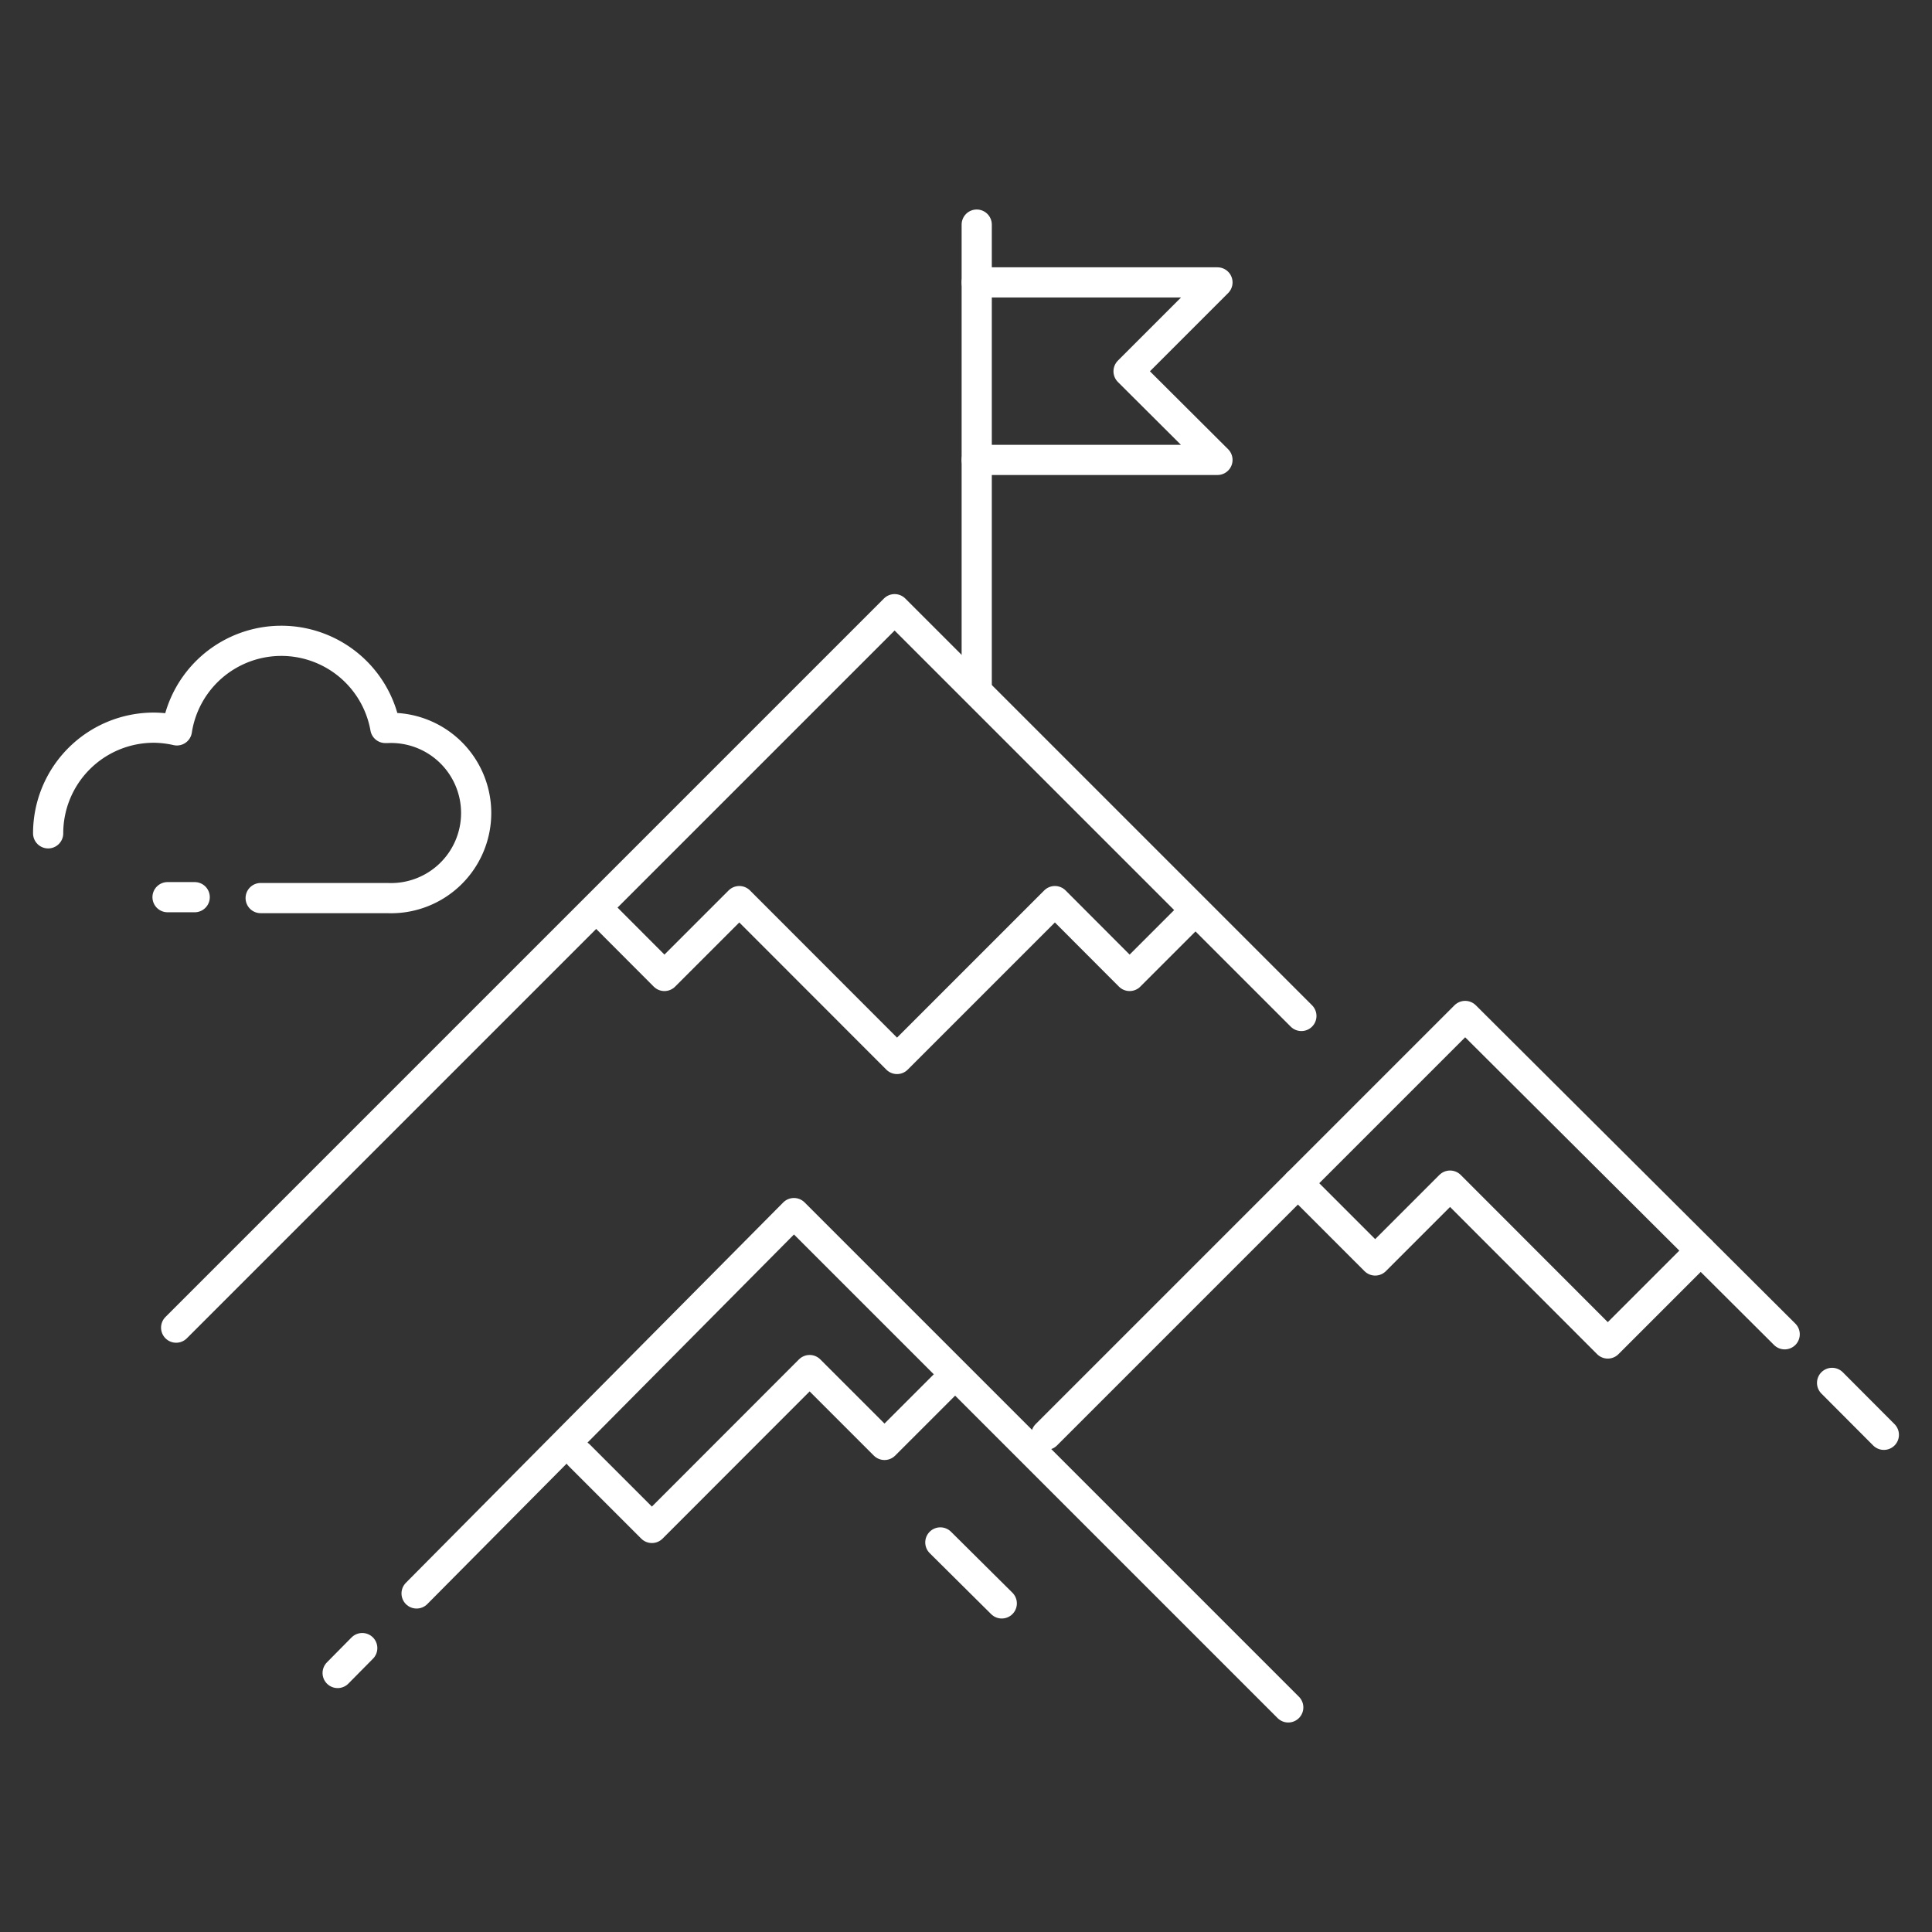 <svg viewBox="0 0 128 128" xmlns="http://www.w3.org/2000/svg"><rect x="0" y="0" width="128" height="128" fill="#333333" stroke="none"/><g fill="none" stroke="#fff" stroke-linecap="round" stroke-linejoin="round" stroke-width="2"><path d="m118.24 88.4-21.17-21.09-27.75 27.75"/><path d="m124.81 95.06-3.43-3.44"/><path d="m86.22 67.31-26.95-26.95-47.6 47.6"/><path d="m24 109.19-1.63 1.65"/><path d="m85.35 113.12-32.75-32.75-25 25.2"/><path d="m79.18 60.32-4.34 4.34-4.95-4.96-10.46 10.46-10.45-10.46-4.96 4.96-4.4-4.41"/><path d="m112.67 82.86-6.15 6.15-10.45-10.46-4.96 4.96-5.12-5.12"/><path d="m38.37 96.41 4.82 4.82 10.45-10.46 4.96 4.96 4.4-4.4"/><path d="m64.71 14.88v30.73"/><path d="m64.71 30.47h15.95l-5.89-5.87 5.89-5.89h-15.95"/><path d="m66.37 106.23-4.07-4.04"/><path d="m3.19 55.21a7 7 0 0 1 7-7 7.11 7.11 0 0 1 1.53.18 7 7 0 0 1 13.81-.16h.14a5.64 5.64 0 1 1 0 11.27h-8.4"/><path d="m12.9 59.44h-1.8"/></g></svg>